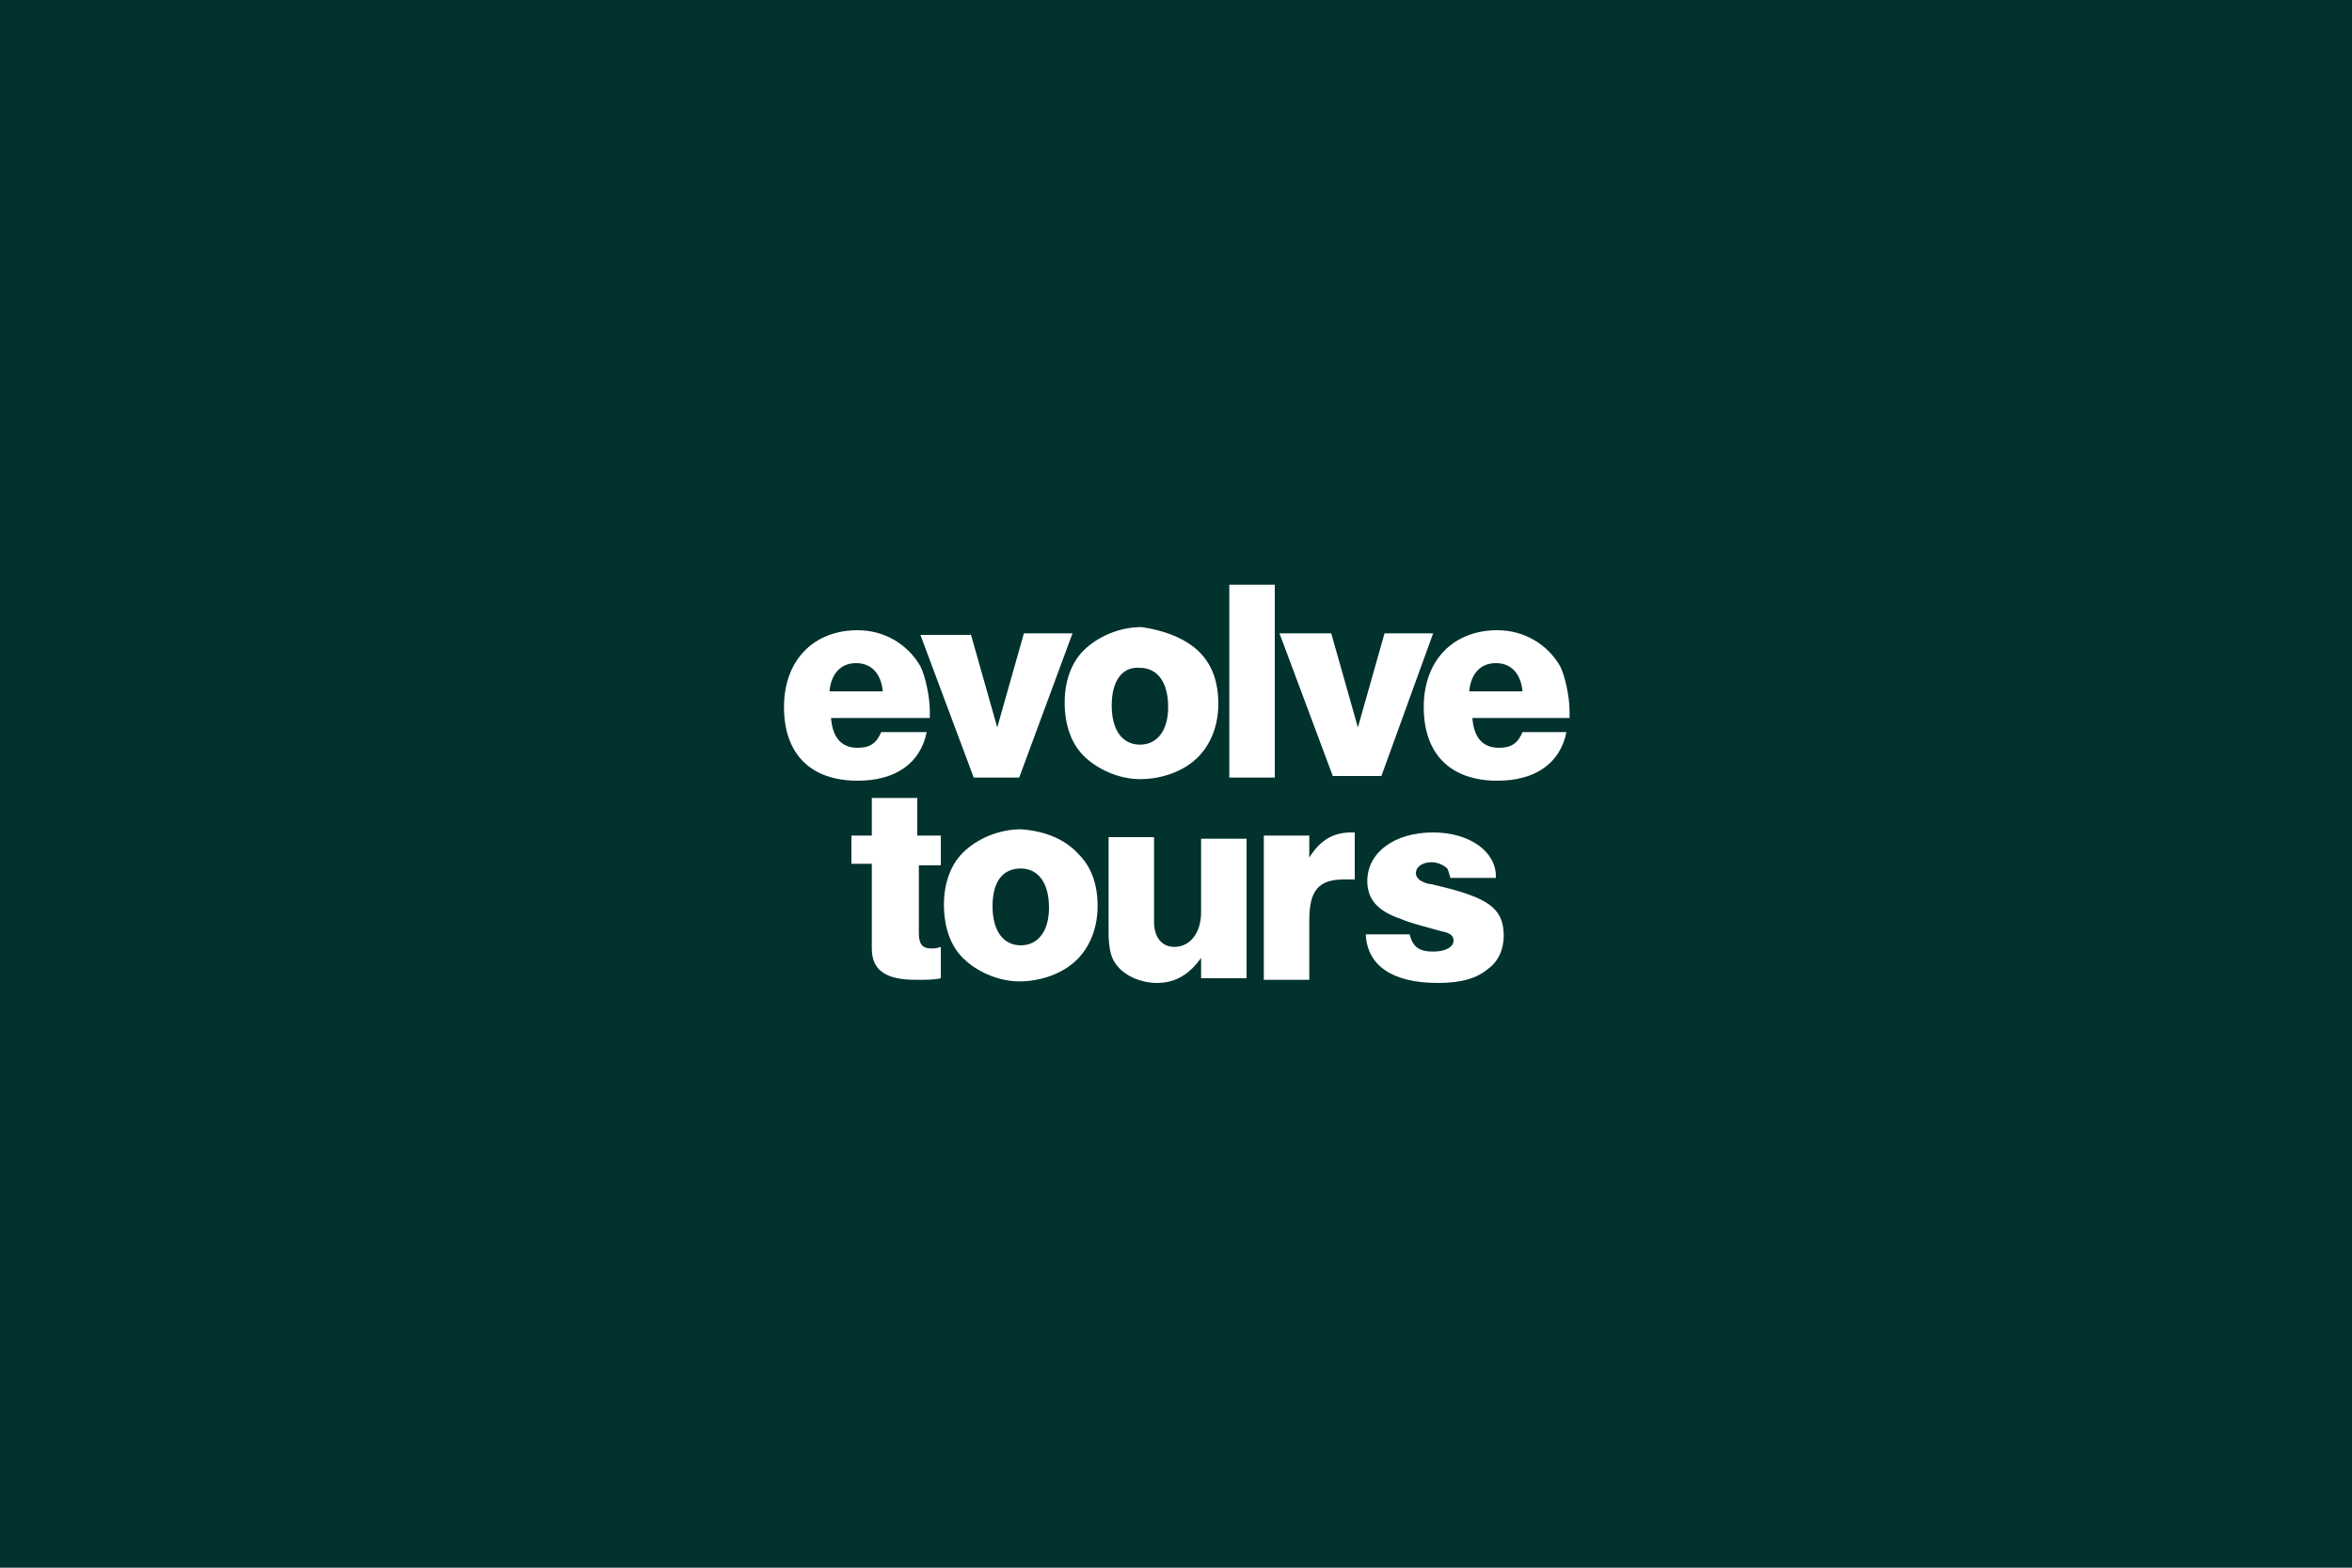 <?xml version="1.0" encoding="utf-8"?>
<!-- Generator: Adobe Illustrator 24.1.3, SVG Export Plug-In . SVG Version: 6.00 Build 0)  -->
<svg version="1.1" id="Layer_1" xmlns="http://www.w3.org/2000/svg" xmlns:xlink="http://www.w3.org/1999/xlink" x="0px" y="0px"
	 viewBox="0 0 150 100" style="enable-background:new 0 0 150 100;" xml:space="preserve">
<style type="text/css">
	.st0{fill:#01322E;}
	.st1{fill:#FFFFFF;}
</style>
<rect x="-4.4" y="-3.8" class="st0" width="158.8" height="107.7"/>
<g>
	<g>
		<path class="st1" d="M59.1,46.7c-0.4,2-2,3.1-4.4,3.1c-3,0-4.7-1.7-4.7-4.7c0-3,1.9-4.9,4.7-4.9c1.7,0,3.2,0.9,4,2.3
			c0.3,0.6,0.6,1.9,0.6,2.9v0.4H53c0.1,1.3,0.7,1.9,1.7,1.9c0.8,0,1.2-0.3,1.5-1H59.1z M56.3,44.1c-0.1-1.1-0.7-1.8-1.7-1.8
			c-1,0-1.6,0.7-1.7,1.8H56.3z"/>
		<path class="st1" d="M61.9,40.4l1.7,6l1.7-6h3.1L65,49.6h-2.9l-3.4-9.1H61.9z"/>
		<path class="st1" d="M76.5,41.6c0.8,0.8,1.2,1.9,1.2,3.3c0,1.4-0.5,2.6-1.3,3.4c-0.9,0.9-2.3,1.4-3.7,1.4c-1.3,0-2.7-0.6-3.6-1.5
			c-0.8-0.8-1.2-2-1.2-3.4c0-1.3,0.4-2.5,1.2-3.3c0.9-0.9,2.3-1.5,3.7-1.5C74.2,40.2,75.6,40.7,76.5,41.6z M70.9,45
			c0,1.6,0.7,2.5,1.8,2.5c1.1,0,1.8-0.9,1.8-2.4c0-1.6-0.7-2.5-1.8-2.5C71.6,42.5,70.9,43.4,70.9,45z"/>
		<path class="st1" d="M78.4,37.3h2.9v12.3h-2.9V37.3z"/>
		<path class="st1" d="M84.9,40.4l1.7,6l1.7-6h3.1l-3.3,9.1H85l-3.4-9.1H84.9z"/>
		<path class="st1" d="M99.9,46.7c-0.4,2-2,3.1-4.4,3.1c-3,0-4.7-1.7-4.7-4.7c0-3,1.9-4.9,4.7-4.9c1.7,0,3.2,0.9,4,2.3
			c0.3,0.6,0.6,1.9,0.6,2.9v0.4h-6.2c0.1,1.3,0.7,1.9,1.7,1.9c0.8,0,1.2-0.3,1.5-1H99.9z M97.1,44.1c-0.1-1.1-0.7-1.8-1.7-1.8
			s-1.6,0.7-1.7,1.8H97.1z"/>
	</g>
	<g>
		<g>
			<path class="st1" d="M54.3,53.3h1.3v-2.4h2.9v2.4H60v1.9h-1.4v4.3c0,0.7,0.2,1,0.8,1c0.2,0,0.3,0,0.6-0.1v2
				c-0.4,0.1-0.9,0.1-1.6,0.1c-1.9,0-2.8-0.6-2.8-2v-5.4h-1.3V53.3z"/>
			<path class="st1" d="M68.8,54.5c0.8,0.8,1.2,1.9,1.2,3.3c0,1.4-0.5,2.6-1.3,3.4c-0.9,0.9-2.3,1.4-3.7,1.4c-1.3,0-2.7-0.6-3.6-1.5
				c-0.8-0.8-1.2-2-1.2-3.4c0-1.3,0.4-2.5,1.2-3.3c0.9-0.9,2.3-1.5,3.7-1.5C66.6,53,67.9,53.5,68.8,54.5z M63.3,57.8
				c0,1.6,0.7,2.5,1.8,2.5c1.1,0,1.8-0.9,1.8-2.4c0-1.6-0.7-2.5-1.8-2.5C63.9,55.4,63.3,56.3,63.3,57.8z"/>
			<path class="st1" d="M79.5,62.4h-2.9v-1.3c-0.7,1-1.6,1.6-2.8,1.6c-1.1,0-2.2-0.5-2.7-1.3c-0.3-0.4-0.4-1.2-0.4-1.9v-6.1h2.9v5.4
				c0,1,0.5,1.6,1.3,1.6c1,0,1.7-0.9,1.7-2.2v-4.7h2.9V62.4z"/>
			<path class="st1" d="M80.6,53.3h2.9v1.4c0.7-1.1,1.5-1.6,2.7-1.6h0.2v3c-0.5,0-0.5,0-0.7,0c-1.6,0-2.2,0.7-2.2,2.6v3.8h-2.9V53.3
				z"/>
			<path class="st1" d="M89.9,59.6c0.2,0.8,0.6,1.1,1.5,1.1c0.8,0,1.3-0.3,1.3-0.7c0-0.3-0.2-0.5-0.8-0.6c-1.4-0.4-1.9-0.5-2.6-0.8
				c-1.5-0.5-2.1-1.3-2.1-2.4c0-1.8,1.7-3.1,4.2-3.1c2.3,0,4,1.2,4,2.8v0.1h-2.9c-0.1-0.3-0.1-0.4-0.2-0.6c-0.2-0.2-0.6-0.4-1-0.4
				c-0.6,0-1,0.3-1,0.7c0,0.2,0.1,0.3,0.2,0.4c0.1,0.1,0.5,0.3,0.8,0.3l0.4,0.1l0.4,0.1l0.4,0.1c2.6,0.7,3.4,1.4,3.4,3
				c0,0.8-0.3,1.6-1,2.1c-0.7,0.6-1.7,0.9-3.2,0.9c-2.9,0-4.5-1.1-4.6-3.1H89.9z"/>
		</g>
	</g>
</g>
</svg>
